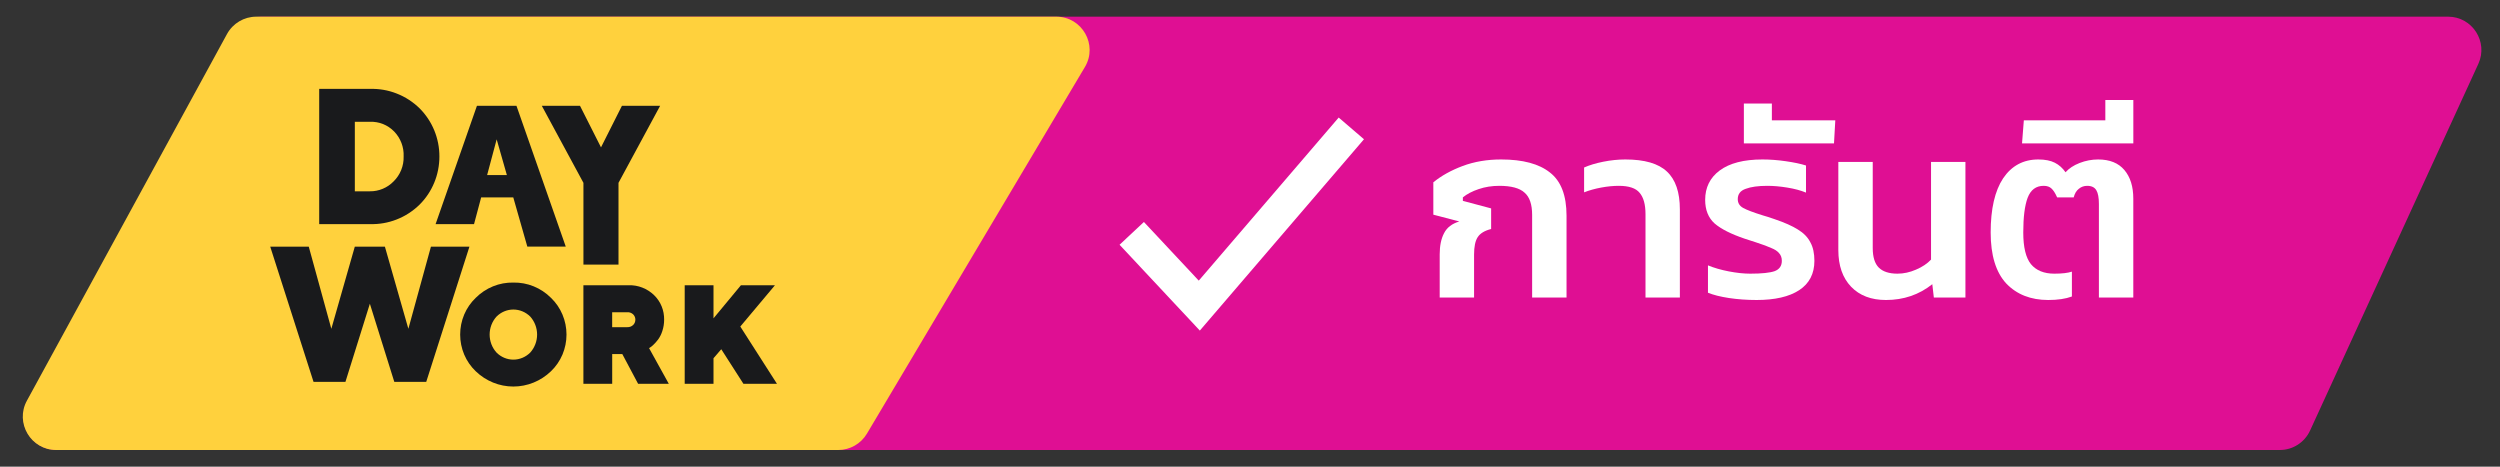 <svg width="75" height="14" viewBox="0 0 75 14" fill="none" xmlns="http://www.w3.org/2000/svg">
<rect x="0" y="0" width="75" height="14" fill="#333333" stroke="none"/>
<path d="M0.829 12.013L6.958 1.013C7.135 0.696 7.469 0.5 7.832 0.5H73.441C74.17 0.5 74.654 1.255 74.35 1.917L69.302 12.917C69.139 13.272 68.784 13.5 68.393 13.5H1.702C0.939 13.5 0.457 12.68 0.829 12.013Z" fill="#DF0F93"/>
<path d="M0.807 12.021L6.81 1.021C6.986 0.7 7.322 0.5 7.688 0.5H31.688C32.463 0.5 32.944 1.345 32.547 2.011L26.007 13.011C25.826 13.314 25.5 13.5 25.147 13.5H1.685C0.926 13.5 0.444 12.687 0.807 12.021Z" fill="#FFD13D"/>
<path d="M43.191 7.63C43.191 7.374 43.234 7.163 43.321 6.997C43.407 6.827 43.56 6.709 43.779 6.644L43 6.44V5.469C43.239 5.274 43.532 5.11 43.879 4.98C44.23 4.849 44.615 4.784 45.032 4.784C45.684 4.784 46.173 4.915 46.499 5.176C46.83 5.432 46.996 5.863 46.996 6.471V8.925H45.964V6.448C45.964 6.132 45.888 5.908 45.735 5.778C45.587 5.642 45.335 5.575 44.979 5.575C44.76 5.575 44.553 5.607 44.36 5.673C44.166 5.738 44.008 5.821 43.886 5.921V6.026L44.734 6.252V6.87C44.536 6.92 44.401 7.003 44.329 7.118C44.258 7.228 44.222 7.402 44.222 7.637V8.925H43.191V7.63Z" fill="white"/>
<path d="M49.365 6.425C49.365 6.134 49.306 5.921 49.189 5.785C49.077 5.645 48.868 5.575 48.562 5.575C48.4 5.575 48.224 5.592 48.035 5.627C47.847 5.662 47.676 5.71 47.523 5.77V5.025C47.681 4.955 47.872 4.897 48.096 4.852C48.321 4.807 48.542 4.784 48.761 4.784C49.337 4.784 49.752 4.905 50.007 5.146C50.266 5.386 50.396 5.765 50.396 6.282V8.925H49.365V6.425Z" fill="white"/>
<path d="M52.698 9C52.408 9 52.13 8.98 51.865 8.94C51.606 8.9 51.397 8.847 51.239 8.782V7.961C51.422 8.036 51.631 8.097 51.865 8.142C52.1 8.187 52.314 8.21 52.507 8.21C52.854 8.21 53.098 8.184 53.241 8.134C53.383 8.079 53.455 7.976 53.455 7.826C53.455 7.73 53.427 7.652 53.37 7.592C53.32 7.532 53.243 7.482 53.141 7.442C53.045 7.396 52.889 7.339 52.675 7.269L52.347 7.163C51.934 7.023 51.631 6.87 51.438 6.704C51.249 6.533 51.155 6.297 51.155 5.996C51.155 5.625 51.3 5.331 51.59 5.115C51.886 4.895 52.314 4.784 52.874 4.784C53.103 4.784 53.337 4.802 53.577 4.837C53.821 4.872 54.023 4.915 54.18 4.965V5.778C54.023 5.713 53.834 5.662 53.615 5.627C53.401 5.592 53.203 5.575 53.019 5.575C52.744 5.575 52.528 5.605 52.37 5.665C52.212 5.72 52.133 5.823 52.133 5.974C52.133 6.089 52.186 6.177 52.293 6.237C52.4 6.297 52.599 6.373 52.889 6.463C52.981 6.488 53.098 6.526 53.241 6.576C53.536 6.676 53.768 6.779 53.936 6.885C54.109 6.99 54.234 7.118 54.31 7.269C54.392 7.414 54.432 7.6 54.432 7.826C54.432 8.212 54.28 8.506 53.974 8.706C53.674 8.902 53.248 9 52.698 9Z" fill="white"/>
<path d="M52.316 3.105H53.156V3.61H55.059L55.02 4.302H52.316V3.105Z" fill="white"/>
<path d="M56.579 9C56.136 9 55.787 8.867 55.532 8.601C55.278 8.335 55.15 7.969 55.15 7.502V4.859H56.182V7.442C56.182 7.713 56.243 7.908 56.365 8.029C56.487 8.149 56.673 8.21 56.923 8.21C57.111 8.21 57.297 8.169 57.48 8.089C57.669 8.009 57.819 7.908 57.931 7.788V4.859H58.963V8.925H58.015L57.969 8.526C57.572 8.842 57.109 9 56.579 9Z" fill="white"/>
<path d="M61.447 9C60.922 9 60.502 8.834 60.186 8.503C59.876 8.167 59.72 7.657 59.72 6.975C59.72 6.267 59.845 5.725 60.094 5.349C60.349 4.972 60.701 4.784 61.149 4.784C61.353 4.784 61.518 4.817 61.645 4.882C61.773 4.947 61.88 5.043 61.966 5.168C62.068 5.053 62.208 4.96 62.387 4.89C62.57 4.819 62.756 4.784 62.944 4.784C63.291 4.784 63.553 4.89 63.731 5.1C63.91 5.311 63.999 5.597 63.999 5.959V8.925H62.967V6.117C62.967 5.931 62.942 5.795 62.891 5.71C62.84 5.62 62.748 5.575 62.616 5.575C62.519 5.575 62.435 5.605 62.364 5.665C62.292 5.72 62.241 5.806 62.211 5.921H61.714C61.658 5.795 61.602 5.708 61.546 5.657C61.49 5.602 61.411 5.575 61.309 5.575C61.08 5.575 60.92 5.695 60.828 5.936C60.741 6.172 60.698 6.518 60.698 6.975C60.698 7.417 60.775 7.733 60.927 7.923C61.085 8.114 61.319 8.21 61.63 8.21C61.864 8.21 62.04 8.189 62.157 8.149V8.895C61.969 8.965 61.732 9 61.447 9Z" fill="white"/>
<path d="M60.715 3.61H63.16V3H64V4.302H60.661L60.715 3.61Z" fill="white"/>
<path d="M17.503 7.938H18.555V5.485L19.804 3.174H18.658L18.03 4.421L17.4 3.174H16.254L17.503 5.485L17.503 7.938Z" fill="#191A1C"/>
<path d="M12.589 6.137C12.777 5.95 12.926 5.726 13.028 5.478C13.13 5.231 13.182 4.964 13.182 4.696C13.183 4.427 13.13 4.16 13.029 3.913C12.927 3.665 12.778 3.441 12.591 3.253C12.392 3.058 12.158 2.906 11.901 2.806C11.645 2.705 11.372 2.658 11.098 2.667H9.576V6.723H11.096C11.37 6.732 11.644 6.685 11.9 6.584C12.156 6.484 12.391 6.332 12.589 6.137ZM10.645 3.654H11.096C11.231 3.648 11.365 3.671 11.491 3.721C11.616 3.771 11.73 3.848 11.826 3.946C11.921 4.044 11.995 4.161 12.044 4.29C12.093 4.419 12.115 4.557 12.109 4.695C12.113 4.834 12.088 4.972 12.036 5.101C11.984 5.229 11.907 5.345 11.809 5.441C11.716 5.537 11.605 5.613 11.482 5.664C11.36 5.715 11.229 5.741 11.097 5.739H10.645L10.645 3.654Z" fill="#191A1C"/>
<path d="M14.221 6.723L14.435 5.921H15.398L15.82 7.399H16.973L15.494 3.174H14.308L13.068 6.723H14.221ZM14.9 4.18L15.206 5.251H14.614L14.9 4.18Z" fill="#191A1C"/>
<path d="M12.928 7.4L12.251 9.864L11.547 7.4H10.644L9.94 9.864L9.263 7.4H8.107L9.406 11.456H10.363L11.096 9.112L11.829 11.456H12.787L14.083 7.4H12.928Z" fill="#191A1C"/>
<path d="M15.401 8.477C15.192 8.473 14.985 8.511 14.791 8.59C14.597 8.669 14.42 8.786 14.271 8.936C14.124 9.077 14.006 9.247 13.926 9.436C13.846 9.626 13.805 9.83 13.805 10.037C13.805 10.243 13.846 10.447 13.926 10.637C14.006 10.826 14.124 10.996 14.271 11.137C14.577 11.432 14.981 11.596 15.4 11.596C15.82 11.596 16.224 11.432 16.53 11.137C16.677 10.996 16.794 10.826 16.874 10.637C16.954 10.447 16.995 10.243 16.995 10.037C16.995 9.83 16.954 9.626 16.874 9.437C16.794 9.247 16.677 9.077 16.53 8.936C16.381 8.786 16.204 8.669 16.01 8.59C15.816 8.511 15.609 8.473 15.401 8.477ZM15.909 10.575C15.773 10.712 15.591 10.789 15.401 10.789C15.211 10.789 15.029 10.712 14.894 10.575C14.762 10.429 14.689 10.236 14.689 10.037C14.689 9.838 14.762 9.646 14.894 9.499C15.029 9.363 15.211 9.286 15.401 9.286C15.591 9.286 15.773 9.363 15.909 9.499C16.04 9.646 16.113 9.838 16.113 10.037C16.113 10.236 16.04 10.428 15.909 10.575Z" fill="#191A1C"/>
<path d="M19.598 10.348C19.651 10.298 19.7 10.243 19.744 10.184C19.8 10.106 19.843 10.019 19.871 9.927C19.907 9.819 19.924 9.705 19.924 9.591C19.926 9.453 19.901 9.316 19.849 9.189C19.797 9.062 19.719 8.948 19.622 8.854C19.52 8.756 19.401 8.679 19.27 8.628C19.14 8.577 19.001 8.553 18.862 8.557H17.502V11.514H18.366V10.622H18.669L19.143 11.514H20.064L19.472 10.444C19.518 10.418 19.56 10.386 19.598 10.348ZM18.994 9.75C18.971 9.772 18.944 9.789 18.914 9.8C18.884 9.811 18.852 9.816 18.82 9.815H18.365V9.367H18.821C18.853 9.365 18.884 9.37 18.914 9.381C18.944 9.392 18.972 9.409 18.995 9.431C19.016 9.451 19.032 9.476 19.044 9.504C19.055 9.531 19.061 9.56 19.061 9.59C19.061 9.62 19.055 9.649 19.044 9.677C19.032 9.704 19.016 9.729 18.995 9.75H18.994Z" fill="#191A1C"/>
<path d="M22.209 9.796L23.249 8.557H22.228L21.405 9.55V8.557H20.541V11.514H21.405V10.747L21.638 10.477L22.303 11.514H23.309L22.209 9.796Z" fill="#191A1C"/>
<path d="M33.952 7.001L35.979 9.168L40.54 3.852" stroke="white"/>
</svg>
